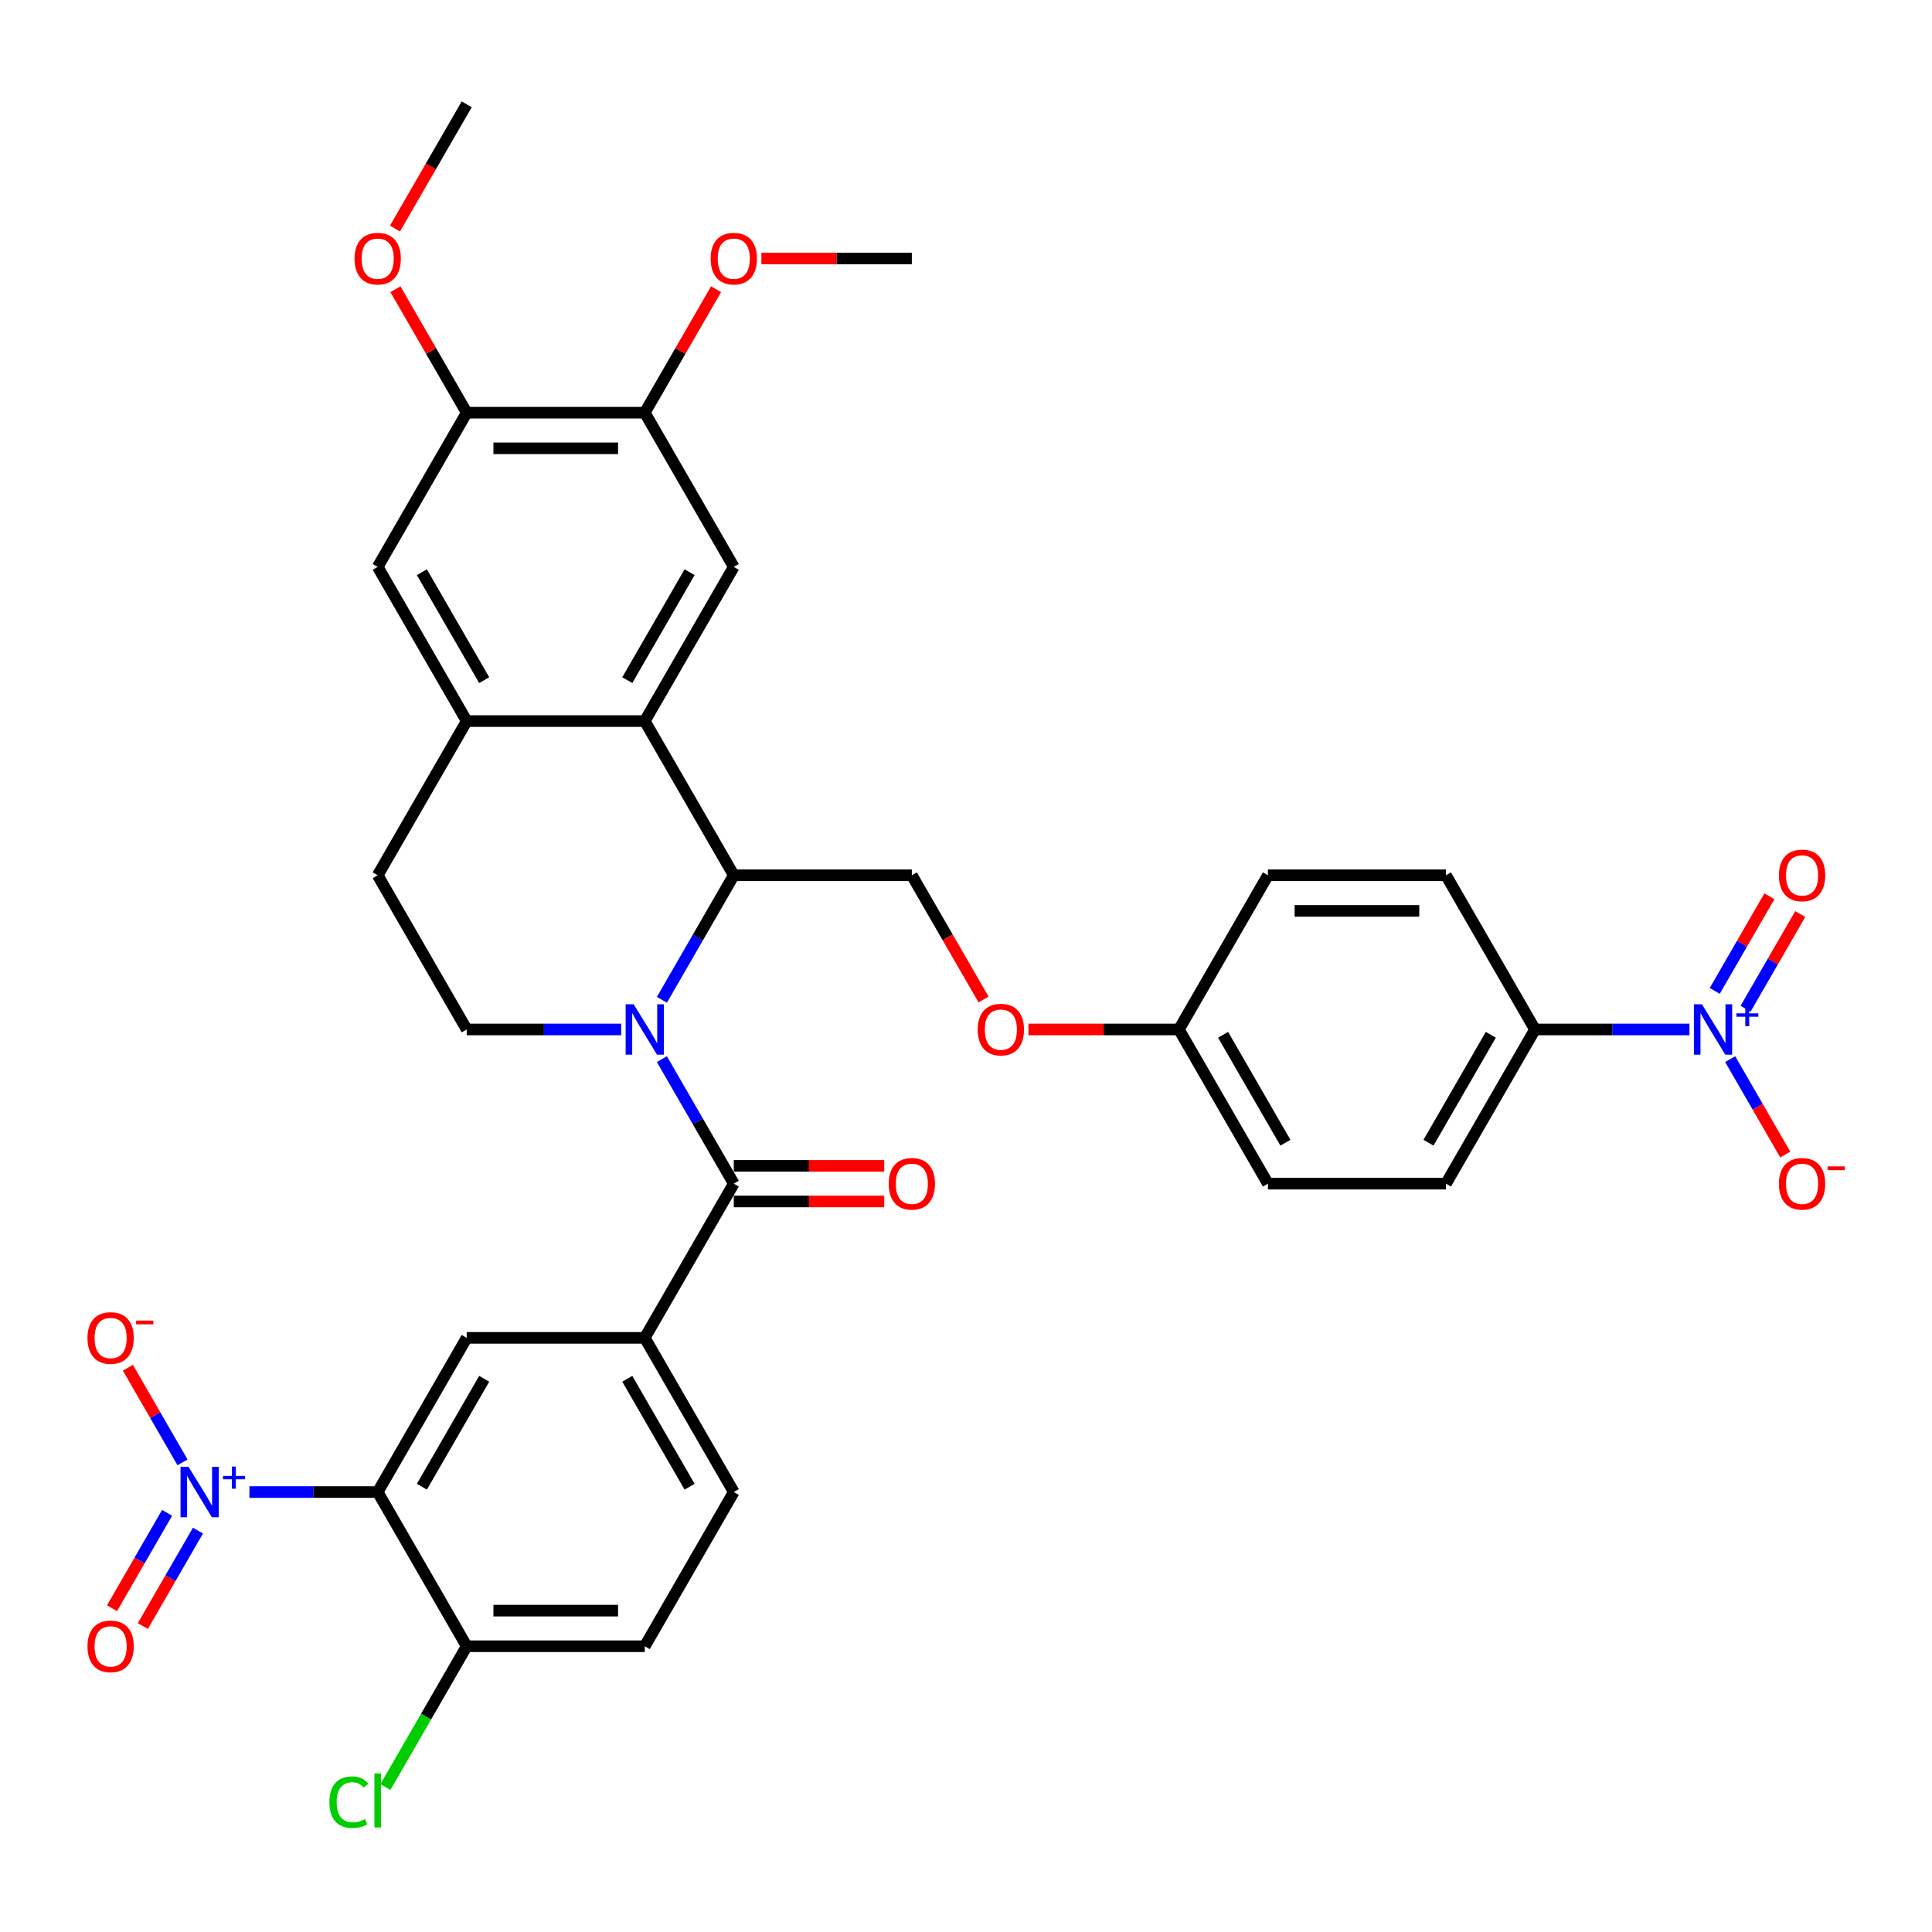 <?xml version='1.0' encoding='iso-8859-1'?>
<svg version='1.1' baseProfile='full'
              xmlns='http://www.w3.org/2000/svg'
                      xmlns:rdkit='http://www.rdkit.org/xml'
                      xmlns:xlink='http://www.w3.org/1999/xlink'
                  xml:space='preserve'
width='1000px' height='1000px' viewBox='0 0 1000 1000'>
<!-- END OF HEADER -->
<rect style='opacity:1.0;fill:#FFFFFF;stroke:none' width='1000' height='1000' x='0' y='0'> </rect>
<path class='bond-2' d='M 342.592,548.203 L 361.199,580.432' style='fill:none;fill-rule:evenodd;stroke:#0000FF;stroke-width:6px;stroke-linecap:butt;stroke-linejoin:miter;stroke-opacity:1' />
<path class='bond-2' d='M 361.199,580.432 L 379.806,612.66' style='fill:none;fill-rule:evenodd;stroke:#000000;stroke-width:6px;stroke-linecap:butt;stroke-linejoin:miter;stroke-opacity:1' />
<path class='bond-3' d='M 342.592,517.497 L 361.199,485.268' style='fill:none;fill-rule:evenodd;stroke:#0000FF;stroke-width:6px;stroke-linecap:butt;stroke-linejoin:miter;stroke-opacity:1' />
<path class='bond-3' d='M 361.199,485.268 L 379.806,453.04' style='fill:none;fill-rule:evenodd;stroke:#000000;stroke-width:6px;stroke-linecap:butt;stroke-linejoin:miter;stroke-opacity:1' />
<path class='bond-10' d='M 321.527,532.85 L 281.549,532.85' style='fill:none;fill-rule:evenodd;stroke:#0000FF;stroke-width:6px;stroke-linecap:butt;stroke-linejoin:miter;stroke-opacity:1' />
<path class='bond-10' d='M 281.549,532.85 L 241.571,532.85' style='fill:none;fill-rule:evenodd;stroke:#000000;stroke-width:6px;stroke-linecap:butt;stroke-linejoin:miter;stroke-opacity:1' />
<path class='bond-0' d='M 129.09,772.28 L 162.291,772.28' style='fill:none;fill-rule:evenodd;stroke:#0000FF;stroke-width:6px;stroke-linecap:butt;stroke-linejoin:miter;stroke-opacity:1' />
<path class='bond-0' d='M 162.291,772.28 L 195.493,772.28' style='fill:none;fill-rule:evenodd;stroke:#000000;stroke-width:6px;stroke-linecap:butt;stroke-linejoin:miter;stroke-opacity:1' />
<path class='bond-17' d='M 94.472,756.927 L 80.329,732.43' style='fill:none;fill-rule:evenodd;stroke:#0000FF;stroke-width:6px;stroke-linecap:butt;stroke-linejoin:miter;stroke-opacity:1' />
<path class='bond-17' d='M 80.329,732.43 L 66.186,707.933' style='fill:none;fill-rule:evenodd;stroke:#FF0000;stroke-width:6px;stroke-linecap:butt;stroke-linejoin:miter;stroke-opacity:1' />
<path class='bond-19' d='M 86.491,783.025 L 72.231,807.725' style='fill:none;fill-rule:evenodd;stroke:#0000FF;stroke-width:6px;stroke-linecap:butt;stroke-linejoin:miter;stroke-opacity:1' />
<path class='bond-19' d='M 72.231,807.725 L 57.971,832.424' style='fill:none;fill-rule:evenodd;stroke:#FF0000;stroke-width:6px;stroke-linecap:butt;stroke-linejoin:miter;stroke-opacity:1' />
<path class='bond-19' d='M 102.453,792.241 L 88.193,816.941' style='fill:none;fill-rule:evenodd;stroke:#0000FF;stroke-width:6px;stroke-linecap:butt;stroke-linejoin:miter;stroke-opacity:1' />
<path class='bond-19' d='M 88.193,816.941 L 73.933,841.64' style='fill:none;fill-rule:evenodd;stroke:#FF0000;stroke-width:6px;stroke-linecap:butt;stroke-linejoin:miter;stroke-opacity:1' />
<path class='bond-1' d='M 195.493,772.28 L 241.571,692.47' style='fill:none;fill-rule:evenodd;stroke:#000000;stroke-width:6px;stroke-linecap:butt;stroke-linejoin:miter;stroke-opacity:1' />
<path class='bond-1' d='M 218.367,769.524 L 250.622,713.657' style='fill:none;fill-rule:evenodd;stroke:#000000;stroke-width:6px;stroke-linecap:butt;stroke-linejoin:miter;stroke-opacity:1' />
<path class='bond-38' d='M 195.493,772.28 L 241.571,852.09' style='fill:none;fill-rule:evenodd;stroke:#000000;stroke-width:6px;stroke-linecap:butt;stroke-linejoin:miter;stroke-opacity:1' />
<path class='bond-6' d='M 379.806,612.66 L 333.728,692.47' style='fill:none;fill-rule:evenodd;stroke:#000000;stroke-width:6px;stroke-linecap:butt;stroke-linejoin:miter;stroke-opacity:1' />
<path class='bond-21' d='M 379.806,621.876 L 418.743,621.876' style='fill:none;fill-rule:evenodd;stroke:#000000;stroke-width:6px;stroke-linecap:butt;stroke-linejoin:miter;stroke-opacity:1' />
<path class='bond-21' d='M 418.743,621.876 L 457.679,621.876' style='fill:none;fill-rule:evenodd;stroke:#FF0000;stroke-width:6px;stroke-linecap:butt;stroke-linejoin:miter;stroke-opacity:1' />
<path class='bond-21' d='M 379.806,603.444 L 418.743,603.444' style='fill:none;fill-rule:evenodd;stroke:#000000;stroke-width:6px;stroke-linecap:butt;stroke-linejoin:miter;stroke-opacity:1' />
<path class='bond-21' d='M 418.743,603.444 L 457.679,603.444' style='fill:none;fill-rule:evenodd;stroke:#FF0000;stroke-width:6px;stroke-linecap:butt;stroke-linejoin:miter;stroke-opacity:1' />
<path class='bond-5' d='M 379.806,453.04 L 333.728,373.23' style='fill:none;fill-rule:evenodd;stroke:#000000;stroke-width:6px;stroke-linecap:butt;stroke-linejoin:miter;stroke-opacity:1' />
<path class='bond-13' d='M 379.806,453.04 L 471.963,453.04' style='fill:none;fill-rule:evenodd;stroke:#000000;stroke-width:6px;stroke-linecap:butt;stroke-linejoin:miter;stroke-opacity:1' />
<path class='bond-4' d='M 874.466,532.85 L 834.489,532.85' style='fill:none;fill-rule:evenodd;stroke:#0000FF;stroke-width:6px;stroke-linecap:butt;stroke-linejoin:miter;stroke-opacity:1' />
<path class='bond-4' d='M 834.489,532.85 L 794.511,532.85' style='fill:none;fill-rule:evenodd;stroke:#000000;stroke-width:6px;stroke-linecap:butt;stroke-linejoin:miter;stroke-opacity:1' />
<path class='bond-18' d='M 895.532,548.203 L 909.792,572.903' style='fill:none;fill-rule:evenodd;stroke:#0000FF;stroke-width:6px;stroke-linecap:butt;stroke-linejoin:miter;stroke-opacity:1' />
<path class='bond-18' d='M 909.792,572.903 L 924.053,597.602' style='fill:none;fill-rule:evenodd;stroke:#FF0000;stroke-width:6px;stroke-linecap:butt;stroke-linejoin:miter;stroke-opacity:1' />
<path class='bond-20' d='M 903.513,522.105 L 917.656,497.608' style='fill:none;fill-rule:evenodd;stroke:#0000FF;stroke-width:6px;stroke-linecap:butt;stroke-linejoin:miter;stroke-opacity:1' />
<path class='bond-20' d='M 917.656,497.608 L 931.799,473.111' style='fill:none;fill-rule:evenodd;stroke:#FF0000;stroke-width:6px;stroke-linecap:butt;stroke-linejoin:miter;stroke-opacity:1' />
<path class='bond-20' d='M 887.551,512.889 L 901.694,488.392' style='fill:none;fill-rule:evenodd;stroke:#0000FF;stroke-width:6px;stroke-linecap:butt;stroke-linejoin:miter;stroke-opacity:1' />
<path class='bond-20' d='M 901.694,488.392 L 915.837,463.895' style='fill:none;fill-rule:evenodd;stroke:#FF0000;stroke-width:6px;stroke-linecap:butt;stroke-linejoin:miter;stroke-opacity:1' />
<path class='bond-9' d='M 333.728,373.23 L 379.806,293.42' style='fill:none;fill-rule:evenodd;stroke:#000000;stroke-width:6px;stroke-linecap:butt;stroke-linejoin:miter;stroke-opacity:1' />
<path class='bond-9' d='M 324.678,352.043 L 356.933,296.176' style='fill:none;fill-rule:evenodd;stroke:#000000;stroke-width:6px;stroke-linecap:butt;stroke-linejoin:miter;stroke-opacity:1' />
<path class='bond-36' d='M 333.728,373.23 L 241.571,373.23' style='fill:none;fill-rule:evenodd;stroke:#000000;stroke-width:6px;stroke-linecap:butt;stroke-linejoin:miter;stroke-opacity:1' />
<path class='bond-7' d='M 333.728,692.47 L 241.571,692.47' style='fill:none;fill-rule:evenodd;stroke:#000000;stroke-width:6px;stroke-linecap:butt;stroke-linejoin:miter;stroke-opacity:1' />
<path class='bond-23' d='M 333.728,692.47 L 379.806,772.28' style='fill:none;fill-rule:evenodd;stroke:#000000;stroke-width:6px;stroke-linecap:butt;stroke-linejoin:miter;stroke-opacity:1' />
<path class='bond-23' d='M 324.678,713.657 L 356.933,769.524' style='fill:none;fill-rule:evenodd;stroke:#000000;stroke-width:6px;stroke-linecap:butt;stroke-linejoin:miter;stroke-opacity:1' />
<path class='bond-8' d='M 241.571,373.23 L 195.493,453.04' style='fill:none;fill-rule:evenodd;stroke:#000000;stroke-width:6px;stroke-linecap:butt;stroke-linejoin:miter;stroke-opacity:1' />
<path class='bond-12' d='M 241.571,373.23 L 195.493,293.42' style='fill:none;fill-rule:evenodd;stroke:#000000;stroke-width:6px;stroke-linecap:butt;stroke-linejoin:miter;stroke-opacity:1' />
<path class='bond-12' d='M 250.622,352.043 L 218.367,296.176' style='fill:none;fill-rule:evenodd;stroke:#000000;stroke-width:6px;stroke-linecap:butt;stroke-linejoin:miter;stroke-opacity:1' />
<path class='bond-11' d='M 379.806,293.42 L 333.728,213.61' style='fill:none;fill-rule:evenodd;stroke:#000000;stroke-width:6px;stroke-linecap:butt;stroke-linejoin:miter;stroke-opacity:1' />
<path class='bond-22' d='M 241.571,532.85 L 195.493,453.04' style='fill:none;fill-rule:evenodd;stroke:#000000;stroke-width:6px;stroke-linecap:butt;stroke-linejoin:miter;stroke-opacity:1' />
<path class='bond-30' d='M 333.728,213.61 L 352.175,181.658' style='fill:none;fill-rule:evenodd;stroke:#000000;stroke-width:6px;stroke-linecap:butt;stroke-linejoin:miter;stroke-opacity:1' />
<path class='bond-30' d='M 352.175,181.658 L 370.623,149.706' style='fill:none;fill-rule:evenodd;stroke:#FF0000;stroke-width:6px;stroke-linecap:butt;stroke-linejoin:miter;stroke-opacity:1' />
<path class='bond-37' d='M 333.728,213.61 L 241.571,213.61' style='fill:none;fill-rule:evenodd;stroke:#000000;stroke-width:6px;stroke-linecap:butt;stroke-linejoin:miter;stroke-opacity:1' />
<path class='bond-37' d='M 319.905,232.041 L 255.395,232.041' style='fill:none;fill-rule:evenodd;stroke:#000000;stroke-width:6px;stroke-linecap:butt;stroke-linejoin:miter;stroke-opacity:1' />
<path class='bond-15' d='M 195.493,293.42 L 241.571,213.61' style='fill:none;fill-rule:evenodd;stroke:#000000;stroke-width:6px;stroke-linecap:butt;stroke-linejoin:miter;stroke-opacity:1' />
<path class='bond-25' d='M 471.963,453.04 L 490.527,485.195' style='fill:none;fill-rule:evenodd;stroke:#000000;stroke-width:6px;stroke-linecap:butt;stroke-linejoin:miter;stroke-opacity:1' />
<path class='bond-25' d='M 490.527,485.195 L 509.092,517.349' style='fill:none;fill-rule:evenodd;stroke:#FF0000;stroke-width:6px;stroke-linecap:butt;stroke-linejoin:miter;stroke-opacity:1' />
<path class='bond-14' d='M 794.511,532.85 L 748.433,612.66' style='fill:none;fill-rule:evenodd;stroke:#000000;stroke-width:6px;stroke-linecap:butt;stroke-linejoin:miter;stroke-opacity:1' />
<path class='bond-14' d='M 771.637,535.606 L 739.383,591.473' style='fill:none;fill-rule:evenodd;stroke:#000000;stroke-width:6px;stroke-linecap:butt;stroke-linejoin:miter;stroke-opacity:1' />
<path class='bond-39' d='M 794.511,532.85 L 748.433,453.04' style='fill:none;fill-rule:evenodd;stroke:#000000;stroke-width:6px;stroke-linecap:butt;stroke-linejoin:miter;stroke-opacity:1' />
<path class='bond-31' d='M 241.571,213.61 L 223.124,181.658' style='fill:none;fill-rule:evenodd;stroke:#000000;stroke-width:6px;stroke-linecap:butt;stroke-linejoin:miter;stroke-opacity:1' />
<path class='bond-31' d='M 223.124,181.658 L 204.677,149.706' style='fill:none;fill-rule:evenodd;stroke:#FF0000;stroke-width:6px;stroke-linecap:butt;stroke-linejoin:miter;stroke-opacity:1' />
<path class='bond-16' d='M 241.571,852.09 L 333.728,852.09' style='fill:none;fill-rule:evenodd;stroke:#000000;stroke-width:6px;stroke-linecap:butt;stroke-linejoin:miter;stroke-opacity:1' />
<path class='bond-16' d='M 255.395,833.659 L 319.905,833.659' style='fill:none;fill-rule:evenodd;stroke:#000000;stroke-width:6px;stroke-linecap:butt;stroke-linejoin:miter;stroke-opacity:1' />
<path class='bond-29' d='M 241.571,852.09 L 220.532,888.531' style='fill:none;fill-rule:evenodd;stroke:#000000;stroke-width:6px;stroke-linecap:butt;stroke-linejoin:miter;stroke-opacity:1' />
<path class='bond-29' d='M 220.532,888.531 L 199.493,924.972' style='fill:none;fill-rule:evenodd;stroke:#00CC00;stroke-width:6px;stroke-linecap:butt;stroke-linejoin:miter;stroke-opacity:1' />
<path class='bond-24' d='M 379.806,772.28 L 333.728,852.09' style='fill:none;fill-rule:evenodd;stroke:#000000;stroke-width:6px;stroke-linecap:butt;stroke-linejoin:miter;stroke-opacity:1' />
<path class='bond-28' d='M 532.326,532.85 L 571.262,532.85' style='fill:none;fill-rule:evenodd;stroke:#FF0000;stroke-width:6px;stroke-linecap:butt;stroke-linejoin:miter;stroke-opacity:1' />
<path class='bond-28' d='M 571.262,532.85 L 610.198,532.85' style='fill:none;fill-rule:evenodd;stroke:#000000;stroke-width:6px;stroke-linecap:butt;stroke-linejoin:miter;stroke-opacity:1' />
<path class='bond-26' d='M 748.433,453.04 L 656.276,453.04' style='fill:none;fill-rule:evenodd;stroke:#000000;stroke-width:6px;stroke-linecap:butt;stroke-linejoin:miter;stroke-opacity:1' />
<path class='bond-26' d='M 734.609,471.471 L 670.1,471.471' style='fill:none;fill-rule:evenodd;stroke:#000000;stroke-width:6px;stroke-linecap:butt;stroke-linejoin:miter;stroke-opacity:1' />
<path class='bond-27' d='M 748.433,612.66 L 656.276,612.66' style='fill:none;fill-rule:evenodd;stroke:#000000;stroke-width:6px;stroke-linecap:butt;stroke-linejoin:miter;stroke-opacity:1' />
<path class='bond-32' d='M 610.198,532.85 L 656.276,453.04' style='fill:none;fill-rule:evenodd;stroke:#000000;stroke-width:6px;stroke-linecap:butt;stroke-linejoin:miter;stroke-opacity:1' />
<path class='bond-33' d='M 610.198,532.85 L 656.276,612.66' style='fill:none;fill-rule:evenodd;stroke:#000000;stroke-width:6px;stroke-linecap:butt;stroke-linejoin:miter;stroke-opacity:1' />
<path class='bond-33' d='M 633.072,535.606 L 665.326,591.473' style='fill:none;fill-rule:evenodd;stroke:#000000;stroke-width:6px;stroke-linecap:butt;stroke-linejoin:miter;stroke-opacity:1' />
<path class='bond-35' d='M 394.091,133.8 L 433.027,133.8' style='fill:none;fill-rule:evenodd;stroke:#FF0000;stroke-width:6px;stroke-linecap:butt;stroke-linejoin:miter;stroke-opacity:1' />
<path class='bond-35' d='M 433.027,133.8 L 471.963,133.8' style='fill:none;fill-rule:evenodd;stroke:#000000;stroke-width:6px;stroke-linecap:butt;stroke-linejoin:miter;stroke-opacity:1' />
<path class='bond-34' d='M 204.443,118.299 L 223.007,86.145' style='fill:none;fill-rule:evenodd;stroke:#FF0000;stroke-width:6px;stroke-linecap:butt;stroke-linejoin:miter;stroke-opacity:1' />
<path class='bond-34' d='M 223.007,86.145 L 241.571,53.99' style='fill:none;fill-rule:evenodd;stroke:#000000;stroke-width:6px;stroke-linecap:butt;stroke-linejoin:miter;stroke-opacity:1' />
<path  class='atom-0' d='M 327.959 519.801
L 336.511 533.624
Q 337.359 534.988, 338.723 537.458
Q 340.087 539.928, 340.161 540.075
L 340.161 519.801
L 343.626 519.801
L 343.626 545.899
L 340.05 545.899
L 330.871 530.786
Q 329.802 529.016, 328.659 526.989
Q 327.554 524.961, 327.222 524.335
L 327.222 545.899
L 323.83 545.899
L 323.83 519.801
L 327.959 519.801
' fill='#0000FF'/>
<path  class='atom-1' d='M 97.568 759.23
L 106.12 773.054
Q 106.968 774.418, 108.331 776.888
Q 109.695 779.357, 109.769 779.505
L 109.769 759.23
L 113.234 759.23
L 113.234 785.329
L 109.659 785.329
L 100.48 770.216
Q 99.411 768.446, 98.268 766.419
Q 97.162 764.391, 96.83 763.765
L 96.83 785.329
L 93.439 785.329
L 93.439 759.23
L 97.568 759.23
' fill='#0000FF'/>
<path  class='atom-1' d='M 115.424 763.935
L 120.022 763.935
L 120.022 759.093
L 122.066 759.093
L 122.066 763.935
L 126.786 763.935
L 126.786 765.687
L 122.066 765.687
L 122.066 770.552
L 120.022 770.552
L 120.022 765.687
L 115.424 765.687
L 115.424 763.935
' fill='#0000FF'/>
<path  class='atom-5' d='M 880.899 519.801
L 889.451 533.624
Q 890.299 534.988, 891.663 537.458
Q 893.026 539.928, 893.1 540.075
L 893.1 519.801
L 896.565 519.801
L 896.565 545.899
L 892.99 545.899
L 883.811 530.786
Q 882.742 529.016, 881.599 526.989
Q 880.493 524.961, 880.161 524.335
L 880.161 545.899
L 876.77 545.899
L 876.77 519.801
L 880.899 519.801
' fill='#0000FF'/>
<path  class='atom-5' d='M 898.755 524.505
L 903.353 524.505
L 903.353 519.663
L 905.397 519.663
L 905.397 524.505
L 910.117 524.505
L 910.117 526.257
L 905.397 526.257
L 905.397 531.123
L 903.353 531.123
L 903.353 526.257
L 898.755 526.257
L 898.755 524.505
' fill='#0000FF'/>
<path  class='atom-18' d='M 45.278 692.544
Q 45.278 686.277, 48.374 682.775
Q 51.471 679.273, 57.258 679.273
Q 63.046 679.273, 66.142 682.775
Q 69.239 686.277, 69.239 692.544
Q 69.239 698.884, 66.105 702.497
Q 62.972 706.072, 57.258 706.072
Q 51.508 706.072, 48.374 702.497
Q 45.278 698.921, 45.278 692.544
M 57.258 703.123
Q 61.239 703.123, 63.377 700.469
Q 65.552 697.778, 65.552 692.544
Q 65.552 687.42, 63.377 684.839
Q 61.239 682.222, 57.258 682.222
Q 53.277 682.222, 51.102 684.802
Q 48.964 687.383, 48.964 692.544
Q 48.964 697.815, 51.102 700.469
Q 53.277 703.123, 57.258 703.123
' fill='#FF0000'/>
<path  class='atom-18' d='M 70.455 683.533
L 79.384 683.533
L 79.384 685.479
L 70.455 685.479
L 70.455 683.533
' fill='#FF0000'/>
<path  class='atom-19' d='M 920.766 612.734
Q 920.766 606.467, 923.862 602.965
Q 926.959 599.463, 932.746 599.463
Q 938.533 599.463, 941.63 602.965
Q 944.726 606.467, 944.726 612.734
Q 944.726 619.074, 941.593 622.687
Q 938.46 626.262, 932.746 626.262
Q 926.995 626.262, 923.862 622.687
Q 920.766 619.111, 920.766 612.734
M 932.746 623.313
Q 936.727 623.313, 938.865 620.659
Q 941.04 617.968, 941.04 612.734
Q 941.04 607.61, 938.865 605.029
Q 936.727 602.412, 932.746 602.412
Q 928.765 602.412, 926.59 604.993
Q 924.452 607.573, 924.452 612.734
Q 924.452 618.005, 926.59 620.659
Q 928.765 623.313, 932.746 623.313
' fill='#FF0000'/>
<path  class='atom-19' d='M 945.943 603.723
L 954.872 603.723
L 954.872 605.669
L 945.943 605.669
L 945.943 603.723
' fill='#FF0000'/>
<path  class='atom-20' d='M 45.278 852.164
Q 45.278 845.897, 48.374 842.395
Q 51.471 838.893, 57.258 838.893
Q 63.046 838.893, 66.142 842.395
Q 69.239 845.897, 69.239 852.164
Q 69.239 858.504, 66.105 862.116
Q 62.972 865.692, 57.258 865.692
Q 51.508 865.692, 48.374 862.116
Q 45.278 858.541, 45.278 852.164
M 57.258 862.743
Q 61.239 862.743, 63.377 860.089
Q 65.552 857.398, 65.552 852.164
Q 65.552 847.04, 63.377 844.459
Q 61.239 841.842, 57.258 841.842
Q 53.277 841.842, 51.102 844.422
Q 48.964 847.003, 48.964 852.164
Q 48.964 857.435, 51.102 860.089
Q 53.277 862.743, 57.258 862.743
' fill='#FF0000'/>
<path  class='atom-21' d='M 920.766 453.114
Q 920.766 446.847, 923.862 443.345
Q 926.959 439.843, 932.746 439.843
Q 938.533 439.843, 941.63 443.345
Q 944.726 446.847, 944.726 453.114
Q 944.726 459.454, 941.593 463.067
Q 938.46 466.642, 932.746 466.642
Q 926.995 466.642, 923.862 463.067
Q 920.766 459.491, 920.766 453.114
M 932.746 463.693
Q 936.727 463.693, 938.865 461.039
Q 941.04 458.348, 941.04 453.114
Q 941.04 447.99, 938.865 445.409
Q 936.727 442.792, 932.746 442.792
Q 928.765 442.792, 926.59 445.373
Q 924.452 447.953, 924.452 453.114
Q 924.452 458.385, 926.59 461.039
Q 928.765 463.693, 932.746 463.693
' fill='#FF0000'/>
<path  class='atom-22' d='M 459.983 612.734
Q 459.983 606.467, 463.079 602.965
Q 466.176 599.463, 471.963 599.463
Q 477.75 599.463, 480.847 602.965
Q 483.943 606.467, 483.943 612.734
Q 483.943 619.074, 480.81 622.687
Q 477.677 626.262, 471.963 626.262
Q 466.212 626.262, 463.079 622.687
Q 459.983 619.111, 459.983 612.734
M 471.963 623.313
Q 475.944 623.313, 478.082 620.659
Q 480.257 617.968, 480.257 612.734
Q 480.257 607.61, 478.082 605.029
Q 475.944 602.412, 471.963 602.412
Q 467.982 602.412, 465.807 604.993
Q 463.669 607.573, 463.669 612.734
Q 463.669 618.005, 465.807 620.659
Q 467.982 623.313, 471.963 623.313
' fill='#FF0000'/>
<path  class='atom-26' d='M 506.061 532.924
Q 506.061 526.657, 509.157 523.155
Q 512.254 519.653, 518.041 519.653
Q 523.829 519.653, 526.925 523.155
Q 530.022 526.657, 530.022 532.924
Q 530.022 539.264, 526.888 542.877
Q 523.755 546.452, 518.041 546.452
Q 512.291 546.452, 509.157 542.877
Q 506.061 539.301, 506.061 532.924
M 518.041 543.503
Q 522.022 543.503, 524.16 540.849
Q 526.335 538.158, 526.335 532.924
Q 526.335 527.8, 524.16 525.219
Q 522.022 522.602, 518.041 522.602
Q 514.06 522.602, 511.885 525.183
Q 509.747 527.763, 509.747 532.924
Q 509.747 538.195, 511.885 540.849
Q 514.06 543.503, 518.041 543.503
' fill='#FF0000'/>
<path  class='atom-30' d='M 170.5 932.803
Q 170.5 926.315, 173.523 922.924
Q 176.583 919.496, 182.37 919.496
Q 187.752 919.496, 190.627 923.292
L 188.194 925.283
Q 186.093 922.518, 182.37 922.518
Q 178.426 922.518, 176.325 925.172
Q 174.26 927.79, 174.26 932.803
Q 174.26 937.964, 176.398 940.618
Q 178.573 943.272, 182.776 943.272
Q 185.651 943.272, 189.005 941.539
L 190.037 944.304
Q 188.674 945.189, 186.609 945.705
Q 184.545 946.221, 182.259 946.221
Q 176.583 946.221, 173.523 942.756
Q 170.5 939.291, 170.5 932.803
' fill='#00CC00'/>
<path  class='atom-30' d='M 193.797 917.91
L 197.189 917.91
L 197.189 945.889
L 193.797 945.889
L 193.797 917.91
' fill='#00CC00'/>
<path  class='atom-31' d='M 367.826 133.874
Q 367.826 127.607, 370.922 124.105
Q 374.019 120.603, 379.806 120.603
Q 385.594 120.603, 388.69 124.105
Q 391.787 127.607, 391.787 133.874
Q 391.787 140.214, 388.653 143.827
Q 385.52 147.403, 379.806 147.403
Q 374.056 147.403, 370.922 143.827
Q 367.826 140.251, 367.826 133.874
M 379.806 144.453
Q 383.788 144.453, 385.926 141.799
Q 388.1 139.108, 388.1 133.874
Q 388.1 128.75, 385.926 126.17
Q 383.788 123.552, 379.806 123.552
Q 375.825 123.552, 373.65 126.133
Q 371.512 128.713, 371.512 133.874
Q 371.512 139.145, 373.65 141.799
Q 375.825 144.453, 379.806 144.453
' fill='#FF0000'/>
<path  class='atom-32' d='M 183.513 133.874
Q 183.513 127.607, 186.609 124.105
Q 189.706 120.603, 195.493 120.603
Q 201.281 120.603, 204.377 124.105
Q 207.474 127.607, 207.474 133.874
Q 207.474 140.214, 204.34 143.827
Q 201.207 147.403, 195.493 147.403
Q 189.743 147.403, 186.609 143.827
Q 183.513 140.251, 183.513 133.874
M 195.493 144.453
Q 199.474 144.453, 201.612 141.799
Q 203.787 139.108, 203.787 133.874
Q 203.787 128.75, 201.612 126.17
Q 199.474 123.552, 195.493 123.552
Q 191.512 123.552, 189.337 126.133
Q 187.199 128.713, 187.199 133.874
Q 187.199 139.145, 189.337 141.799
Q 191.512 144.453, 195.493 144.453
' fill='#FF0000'/>
</svg>

